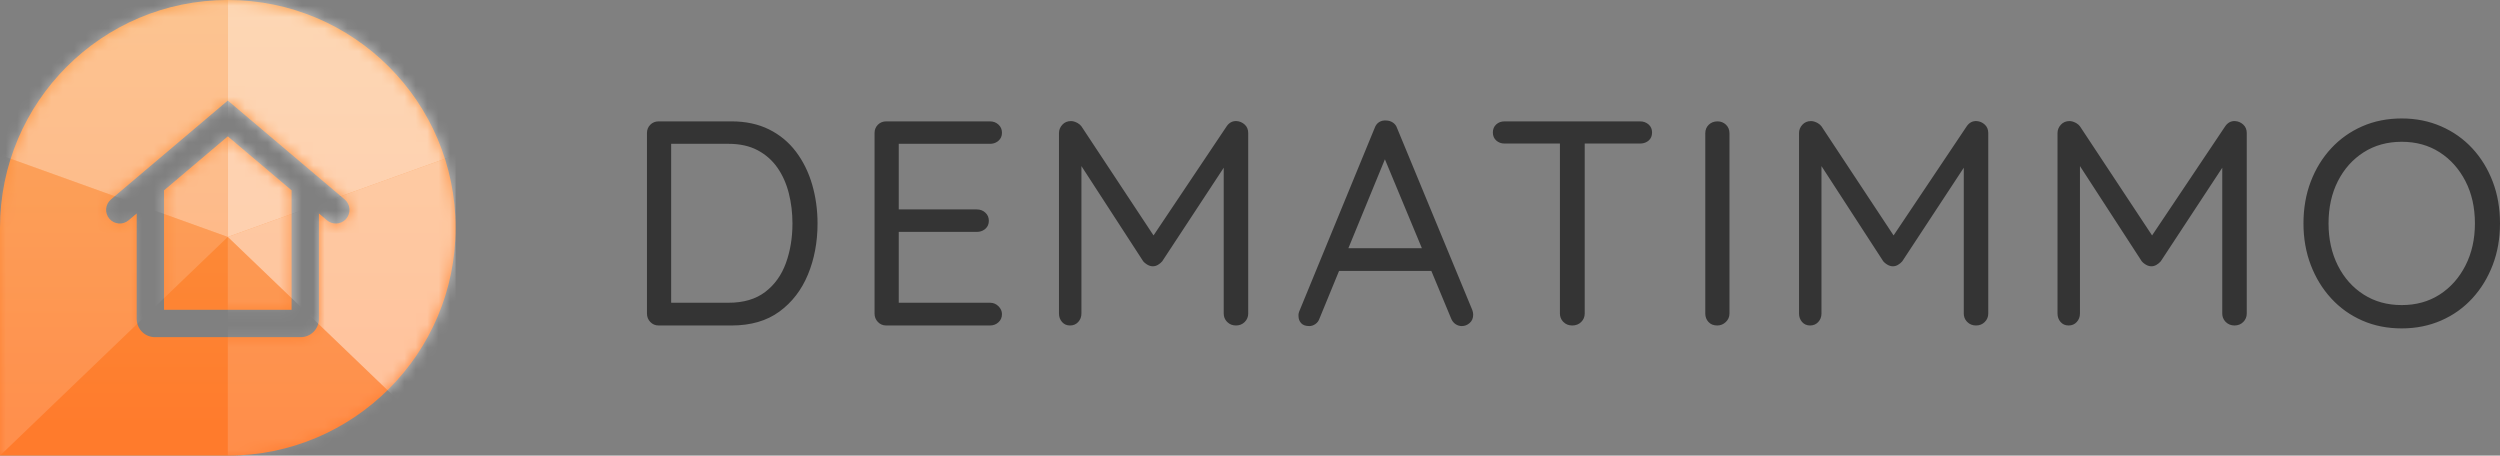 <svg xmlns="http://www.w3.org/2000/svg" xmlns:xlink="http://www.w3.org/1999/xlink" width="219.488" height="40" viewBox="0 0 219.488 40">
  <rect x="0" y="0" width="219.488" height="40" fill="#808080" stroke="none"/>
  <defs>
    <linearGradient id="dematimmo-a" x1="50%" x2="50%" y1="0%" y2="93.698%">
      <stop offset="0%" stop-color="#FA9B44"/>
      <stop offset="100%" stop-color="#FF7B2C"/>
    </linearGradient>
    <path id="dematimmo-b" d="M20,0 C31.046,0 40,8.954 40,20 C40,31.046 31.046,40 20,40 L20,40 L0,40 L0,40 L0,20 C0,8.954 8.954,0 20,0 Z M20,8.828 L9.741,17.509 C9.235,17.937 9.172,18.694 9.6,19.2 C10.028,19.706 10.785,19.769 11.291,19.341 L11.291,19.341 L12,18.741 L12,28 C12,28.843 12.653,29.535 13.481,29.596 L13.6,29.6 L26.4,29.6 C27.284,29.6 28,28.884 28,28 L28,28 L28,18.741 L28.709,19.341 C29.183,19.742 29.878,19.712 30.316,19.29 L30.4,19.2 C30.828,18.694 30.765,17.937 30.259,17.509 L30.259,17.509 L20,8.828 Z M20,11.972 L25.6,16.71 L25.6,27.2 L14.4,27.2 L14.4,16.71 L20,11.972 Z"/>
  </defs>
  <g fill="none" fill-rule="evenodd">
    <path fill="url(#dematimmo-a)" fill-rule="nonzero" d="M20,0 C31.046,0 40,8.954 40,20 C40,31.046 31.046,40 20,40 L20,40 L0,40 L0,40 L0,20 C0,8.954 8.954,0 20,0 Z M20,8.828 L9.741,17.509 C9.235,17.937 9.172,18.694 9.6,19.2 C10.028,19.706 10.785,19.769 11.291,19.341 L11.291,19.341 L12,18.741 L12,28 C12,28.843 12.653,29.535 13.481,29.596 L13.6,29.6 L26.4,29.6 C27.284,29.6 28,28.884 28,28 L28,28 L28,18.741 L28.709,19.341 C29.183,19.742 29.878,19.712 30.316,19.29 L30.4,19.2 C30.828,18.694 30.765,17.937 30.259,17.509 L30.259,17.509 L20,8.828 Z M20,11.972 L25.6,16.71 L25.6,27.2 L14.4,27.2 L14.4,16.71 L20,11.972 Z"/>
    <mask id="dematimmo-c" fill="#fff">
      <use xlink:href="#dematimmo-b"/>
    </mask>
    <g fill="#FFF" fill-rule="nonzero" mask="url(#dematimmo-c)">
      <polygon points="0 13.6 20 20.8 20 0 0 0" opacity=".411"/>
      <polygon points="20 13.6 40 20.8 40 0 20 0" opacity=".6" transform="matrix(-1 0 0 1 60 0)"/>
      <polygon points="20 20.8 40 40 40 20.8" opacity=".148" transform="rotate(180 30 30.4)"/>
      <polygon points="20 20.8 40 13.6 40 40" opacity=".531"/>
      <polygon points="0 20.8 20 13.6 20 40" opacity=".153" transform="matrix(-1 0 0 1 20 0)"/>
    </g>
    <path fill="#343434" fill-rule="nonzero" d="M64.224,28.576 C65.914,28.576 67.313,28.171 68.422,27.36 C69.532,26.549 70.368,25.466 70.931,24.109 C71.494,22.752 71.776,21.254 71.776,19.616 C71.776,18.421 71.618,17.282 71.302,16.198 C70.987,15.115 70.513,14.155 69.882,13.318 C69.25,12.482 68.461,11.829 67.514,11.36 C66.566,10.891 65.47,10.656 64.224,10.656 L64.224,10.656 L57.824,10.656 C57.534,10.656 57.291,10.754 57.094,10.95 C56.898,11.147 56.8,11.39 56.8,11.68 L56.8,11.68 L56.8,27.526 C56.8,27.817 56.898,28.064 57.094,28.269 C57.291,28.474 57.534,28.576 57.824,28.576 L57.824,28.576 L64.224,28.576 Z M58.925,12.627 L63.968,12.627 C64.958,12.627 65.807,12.815 66.515,13.19 C67.223,13.566 67.804,14.078 68.256,14.726 C68.708,15.375 69.041,16.122 69.254,16.966 C69.468,17.811 69.574,18.694 69.574,19.616 C69.574,20.879 69.382,22.039 68.998,23.098 C68.614,24.156 68.009,25.001 67.181,25.632 C66.353,26.263 65.282,26.579 63.968,26.579 L63.968,26.579 L58.925,26.579 L58.925,12.627 Z M86.918,28.576 C87.209,28.576 87.456,28.482 87.661,28.294 C87.866,28.107 87.968,27.868 87.968,27.578 C87.968,27.322 87.866,27.091 87.661,26.886 C87.456,26.682 87.209,26.579 86.918,26.579 L86.918,26.579 L78.906,26.579 L78.906,20.358 L85.766,20.358 C86.015,20.358 86.232,20.293 86.418,20.161 L86.509,20.09 C86.714,19.91 86.816,19.676 86.816,19.386 C86.816,19.095 86.714,18.857 86.509,18.669 C86.304,18.481 86.057,18.387 85.766,18.387 L85.766,18.387 L78.906,18.387 L78.906,12.627 L86.918,12.627 C87.167,12.627 87.384,12.561 87.57,12.43 L87.661,12.358 C87.866,12.179 87.968,11.945 87.968,11.654 C87.968,11.364 87.866,11.125 87.661,10.938 C87.456,10.75 87.209,10.656 86.918,10.656 L86.918,10.656 L77.805,10.656 C77.515,10.656 77.271,10.754 77.075,10.95 C76.879,11.147 76.781,11.39 76.781,11.68 L76.781,11.68 L76.781,27.526 C76.781,27.817 76.879,28.064 77.075,28.269 C77.271,28.474 77.515,28.576 77.805,28.576 L77.805,28.576 L86.918,28.576 Z M108.512,28.576 C108.819,28.576 109.075,28.474 109.28,28.269 C109.485,28.064 109.587,27.817 109.587,27.526 L109.587,27.526 L109.587,11.68 C109.587,11.373 109.485,11.125 109.28,10.938 C109.075,10.75 108.836,10.647 108.563,10.63 C108.205,10.613 107.915,10.767 107.693,11.091 L107.693,11.091 L101.274,20.67 L94.944,11.091 C94.862,10.982 94.756,10.889 94.625,10.813 L94.522,10.758 C94.342,10.673 94.176,10.63 94.022,10.63 C93.715,10.63 93.463,10.737 93.267,10.95 C93.071,11.164 92.973,11.407 92.973,11.68 L92.973,11.68 L92.973,27.526 C92.973,27.817 93.062,28.064 93.242,28.269 C93.421,28.474 93.655,28.576 93.946,28.576 C94.236,28.576 94.475,28.474 94.662,28.269 C94.85,28.064 94.944,27.817 94.944,27.526 L94.944,27.526 L94.944,14.582 L100.371,22.944 C100.448,23.034 100.539,23.114 100.645,23.184 L100.755,23.251 C100.909,23.337 101.062,23.379 101.216,23.379 C101.37,23.379 101.519,23.337 101.664,23.251 C101.809,23.166 101.933,23.063 102.035,22.944 L102.035,22.944 L107.437,14.727 L107.437,27.526 C107.437,27.775 107.512,27.992 107.662,28.178 L107.744,28.269 C107.949,28.474 108.205,28.576 108.512,28.576 Z M128.339,28.627 C128.595,28.627 128.826,28.538 129.03,28.358 C129.235,28.179 129.338,27.936 129.338,27.629 C129.338,27.492 129.312,27.356 129.261,27.219 L129.261,27.219 L122.656,11.245 C122.588,11.04 122.464,10.878 122.285,10.758 C122.106,10.639 121.905,10.579 121.683,10.579 C121.461,10.562 121.261,10.609 121.082,10.72 C120.902,10.831 120.77,11.006 120.685,11.245 L120.685,11.245 L114.054,27.373 C114.003,27.509 113.986,27.637 114.003,27.757 C114.003,27.996 114.08,28.201 114.234,28.371 C114.387,28.542 114.626,28.627 114.95,28.627 C115.138,28.627 115.317,28.567 115.488,28.448 C115.659,28.329 115.778,28.166 115.846,27.962 L115.846,27.962 L117.561,23.789 L125.666,23.789 L127.392,27.936 C127.46,28.113 127.556,28.258 127.679,28.37 L127.776,28.448 C127.947,28.567 128.134,28.627 128.339,28.627 Z M124.835,21.792 L118.381,21.792 L121.588,13.986 L124.835,21.792 Z M138.029,28.576 C138.353,28.576 138.618,28.474 138.822,28.269 C139.027,28.064 139.13,27.817 139.13,27.526 L139.13,27.526 L139.13,12.602 L143.994,12.602 C144.242,12.602 144.46,12.539 144.646,12.414 L144.736,12.346 C144.941,12.175 145.043,11.936 145.043,11.629 C145.043,11.339 144.941,11.104 144.736,10.925 C144.531,10.746 144.284,10.656 143.994,10.656 L143.994,10.656 L132.09,10.656 C131.799,10.656 131.556,10.746 131.36,10.925 C131.164,11.104 131.066,11.339 131.066,11.629 C131.066,11.919 131.164,12.154 131.36,12.333 C131.556,12.512 131.799,12.602 132.09,12.602 L132.09,12.602 L136.954,12.602 L136.954,27.526 C136.954,27.775 137.029,27.992 137.179,28.178 L137.261,28.269 C137.466,28.474 137.722,28.576 138.029,28.576 Z M150.765,28.576 C151.055,28.576 151.307,28.474 151.52,28.269 C151.733,28.064 151.84,27.817 151.84,27.526 L151.84,27.526 L151.84,11.706 C151.84,11.398 151.738,11.147 151.533,10.95 C151.328,10.754 151.081,10.656 150.79,10.656 C150.483,10.656 150.227,10.754 150.022,10.95 C149.818,11.147 149.715,11.398 149.715,11.706 L149.715,11.706 L149.715,27.526 C149.715,27.817 149.809,28.064 149.997,28.269 C150.185,28.474 150.441,28.576 150.765,28.576 Z M173.485,28.576 C173.792,28.576 174.048,28.474 174.253,28.269 C174.458,28.064 174.56,27.817 174.56,27.526 L174.56,27.526 L174.56,11.68 C174.56,11.373 174.458,11.125 174.253,10.938 C174.048,10.75 173.809,10.647 173.536,10.63 C173.178,10.613 172.887,10.767 172.666,11.091 L172.666,11.091 L166.247,20.67 L159.917,11.091 C159.835,10.982 159.728,10.889 159.597,10.813 L159.494,10.758 C159.315,10.673 159.149,10.63 158.995,10.63 C158.688,10.63 158.436,10.737 158.24,10.95 C158.044,11.164 157.946,11.407 157.946,11.68 L157.946,11.68 L157.946,27.526 C157.946,27.817 158.035,28.064 158.214,28.269 C158.394,28.474 158.628,28.576 158.918,28.576 C159.209,28.576 159.447,28.474 159.635,28.269 C159.823,28.064 159.917,27.817 159.917,27.526 L159.917,27.526 L159.917,14.583 L165.344,22.944 C165.421,23.034 165.512,23.114 165.618,23.184 L165.728,23.251 C165.882,23.337 166.035,23.379 166.189,23.379 C166.342,23.379 166.492,23.337 166.637,23.251 C166.782,23.166 166.906,23.063 167.008,22.944 L167.008,22.944 L172.41,14.727 L172.41,27.526 C172.41,27.775 172.485,27.992 172.635,28.178 L172.717,28.269 C172.922,28.474 173.178,28.576 173.485,28.576 Z M196.179,28.576 C196.486,28.576 196.742,28.474 196.947,28.269 C197.152,28.064 197.254,27.817 197.254,27.526 L197.254,27.526 L197.254,11.68 C197.254,11.373 197.152,11.125 196.947,10.938 C196.742,10.75 196.503,10.647 196.23,10.63 C195.872,10.613 195.582,10.767 195.36,11.091 L195.36,11.091 L188.942,20.67 L182.611,11.091 C182.529,10.982 182.423,10.889 182.292,10.813 L182.189,10.758 C182.01,10.673 181.843,10.63 181.69,10.63 C181.382,10.63 181.131,10.737 180.934,10.95 C180.738,11.164 180.64,11.407 180.64,11.68 L180.64,11.68 L180.64,27.526 C180.64,27.817 180.73,28.064 180.909,28.269 C181.088,28.474 181.323,28.576 181.613,28.576 C181.903,28.576 182.142,28.474 182.33,28.269 C182.517,28.064 182.611,27.817 182.611,27.526 L182.611,27.526 L182.611,14.582 L188.038,22.944 C188.115,23.034 188.206,23.114 188.312,23.184 L188.422,23.251 C188.576,23.337 188.73,23.379 188.883,23.379 C189.037,23.379 189.186,23.337 189.331,23.251 C189.476,23.166 189.6,23.063 189.702,22.944 L189.702,22.944 L195.104,14.727 L195.104,27.526 C195.104,27.775 195.179,27.992 195.33,28.178 L195.411,28.269 C195.616,28.474 195.872,28.576 196.179,28.576 Z M210.861,28.832 C212.107,28.832 213.259,28.602 214.317,28.141 C215.375,27.68 216.288,27.031 217.056,26.195 C217.824,25.359 218.421,24.382 218.848,23.264 C219.275,22.146 219.488,20.93 219.488,19.616 C219.488,18.285 219.275,17.06 218.848,15.942 C218.421,14.825 217.824,13.852 217.056,13.024 C216.288,12.196 215.375,11.552 214.317,11.091 C213.259,10.63 212.107,10.4 210.861,10.4 C209.598,10.4 208.442,10.63 207.392,11.091 C206.342,11.552 205.434,12.196 204.666,13.024 C203.898,13.852 203.3,14.825 202.874,15.942 C202.447,17.06 202.234,18.285 202.234,19.616 C202.234,20.93 202.447,22.146 202.874,23.264 C203.3,24.382 203.898,25.359 204.666,26.195 C205.434,27.031 206.342,27.68 207.392,28.141 C208.442,28.602 209.598,28.832 210.861,28.832 Z M210.861,26.784 C209.598,26.784 208.484,26.477 207.52,25.862 C206.556,25.248 205.801,24.399 205.254,23.315 C204.708,22.231 204.435,20.998 204.435,19.616 C204.435,18.217 204.708,16.979 205.254,15.904 C205.801,14.829 206.556,13.984 207.52,13.37 C208.484,12.755 209.598,12.448 210.861,12.448 C212.124,12.448 213.233,12.755 214.189,13.37 C215.145,13.984 215.9,14.829 216.454,15.904 C217.009,16.979 217.286,18.217 217.286,19.616 C217.286,20.998 217.009,22.231 216.454,23.315 C215.9,24.399 215.145,25.248 214.189,25.862 C213.233,26.477 212.124,26.784 210.861,26.784 Z"/>
  </g>
</svg>
